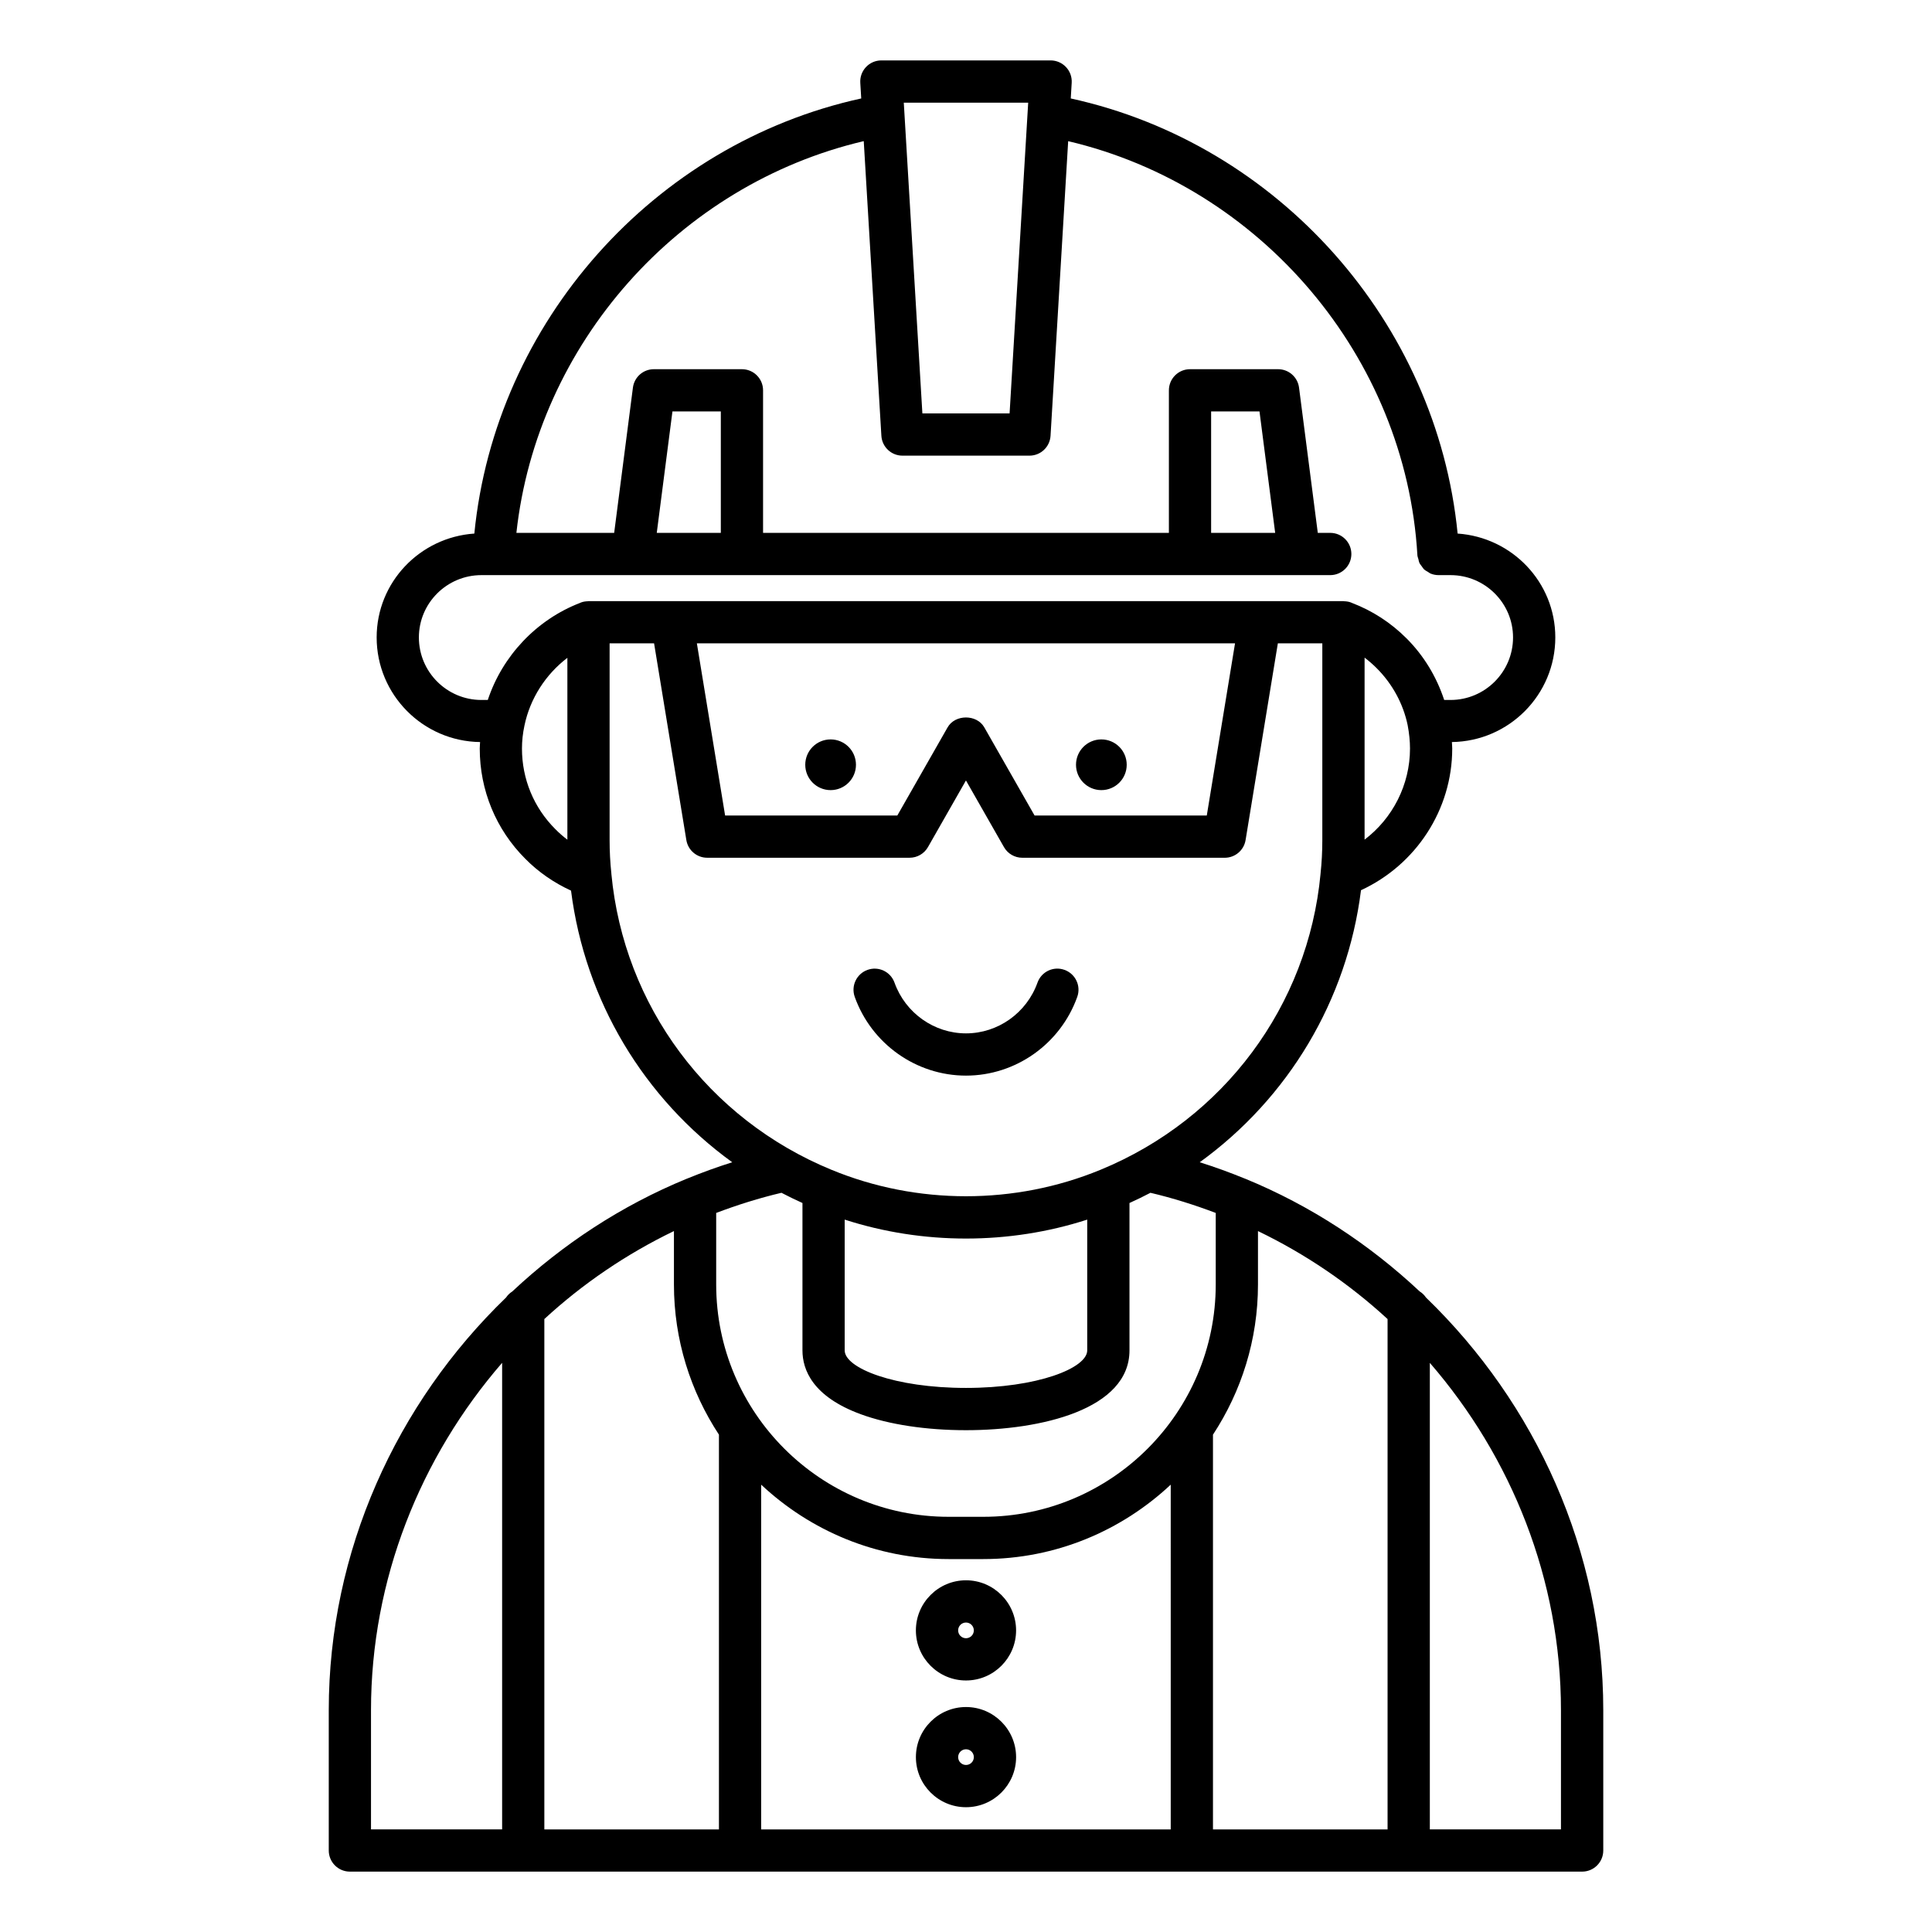 <?xml version="1.0" encoding="UTF-8"?>
<!-- Uploaded to: SVG Repo, www.svgrepo.com, Generator: SVG Repo Mixer Tools -->
<svg fill="#000000" width="800px" height="800px" version="1.1" viewBox="144 144 512 512" xmlns="http://www.w3.org/2000/svg">
 <g>
  <path d="m400 429.05c13.168 0 25.02-8.387 29.484-20.867 1.043-2.91-0.473-6.113-3.383-7.156-2.914-1.055-6.117 0.465-7.156 3.383-2.879 8.043-10.496 13.445-18.945 13.445-8.453 0-16.066-5.402-18.945-13.441-1.039-2.914-4.246-4.434-7.156-3.383-2.91 1.043-4.426 4.246-3.383 7.156 4.465 12.477 16.312 20.863 29.484 20.863z"/>
  <path d="m520.25 486.26c-13.352-12.516-28.914-22.766-46.203-29.867-0.078-0.035-0.156-0.055-0.234-0.086-3.879-1.586-7.832-3.031-11.871-4.297 23.434-16.965 39.062-42.852 42.738-72.094 14.559-6.727 24.176-21.332 24.176-37.551 0-0.555-0.062-1.145-0.09-1.715 15.141-0.199 27.406-12.539 27.406-27.73 0-14.637-11.465-26.535-25.887-27.52-5.508-55.992-47.539-103.27-102.52-115.31l0.246-4.148c0.094-1.543-0.453-3.051-1.512-4.172-1.059-1.125-2.535-1.762-4.074-1.762h-44.855c-1.543 0-3.019 0.633-4.074 1.762-1.059 1.121-1.605 2.629-1.512 4.172l0.25 4.148c-54.984 12.039-97.012 59.32-102.53 115.31-14.418 0.984-25.887 12.883-25.887 27.52 0 15.191 12.266 27.531 27.41 27.73-0.023 0.57-0.09 1.141-0.09 1.715 0 11.066 4.301 21.453 12.078 29.227 3.465 3.519 7.613 6.367 12.113 8.43 3.703 29.199 19.32 55.043 42.723 71.988-4.043 1.27-8 2.715-11.883 4.301-0.07 0.027-0.145 0.047-0.211 0.078-17.297 7.106-32.859 17.359-46.215 29.879-0.656 0.414-1.195 0.941-1.629 1.582-29.059 28.055-46.988 67.195-46.988 109.37v37.18c0 3.094 2.508 5.598 5.598 5.598h326.56c3.09 0 5.598-2.504 5.598-5.598v-37.18c0-42.172-17.926-81.309-46.984-109.37-0.441-0.648-0.984-1.18-1.645-1.594zm-243.18 142.54h-34.75v-31.582c0-34.621 13.066-67.023 34.75-92.055zm228.56-262.29v-48.234c1.121 0.852 2.191 1.781 3.207 2.801 4.172 4.172 7.016 9.414 8.199 15.055 0.418 2.203 0.629 4.297 0.629 6.231 0 9.625-4.609 18.52-12.035 24.148zm-89.148-195.3-4.93 82.34h-23.113l-4.926-82.34zm-122.12 195.32c-1.133-0.859-2.207-1.797-3.207-2.816-5.695-5.691-8.828-13.273-8.828-21.344 0-2.027 0.215-4.027 0.668-6.129 1.496-7.168 5.629-13.539 11.367-17.91zm5.398-63.191c-0.602 0.02-1.199 0.102-1.777 0.32-0.051 0.02-0.098 0.047-0.148 0.066-0.043 0.016-0.082 0.035-0.121 0.055-11.559 4.453-20.582 14.066-24.445 25.719h-1.691c-9.137 0-16.57-7.434-16.57-16.57 0-9.109 7.434-16.516 16.57-16.516h224.95c3.09 0 5.598-2.504 5.598-5.598s-2.508-5.598-5.598-5.598l-3.301 0.004-4.969-38.496c-0.359-2.793-2.734-4.883-5.551-4.883h-23.34c-3.09 0-5.598 2.504-5.598 5.598v37.781h-107.55v-37.781c0-3.094-2.508-5.598-5.598-5.598h-23.34c-2.816 0-5.191 2.09-5.551 4.883l-4.969 38.496h-25.91c5.477-50.09 43.004-92.309 92.051-103.82l4.672 78.086c0.176 2.957 2.625 5.266 5.586 5.266h33.66c2.965 0 5.41-2.309 5.586-5.266l4.672-78.078c50.969 11.965 89.492 57.09 92.547 109.73 0.023 0.379 0.176 0.703 0.27 1.055 0.078 0.305 0.105 0.621 0.23 0.906 0.172 0.387 0.441 0.695 0.691 1.027 0.176 0.23 0.301 0.496 0.508 0.695 0.328 0.32 0.738 0.535 1.137 0.766 0.215 0.125 0.387 0.301 0.617 0.395 0.66 0.273 1.379 0.43 2.129 0.43h0.004 3.191c9.137 0 16.57 7.406 16.57 16.516 0 9.137-7.434 16.57-16.57 16.57h-1.676c-2.019-6.125-5.375-11.723-9.984-16.328-4.18-4.18-9.066-7.336-14.508-9.41-0.023-0.012-0.047-0.02-0.07-0.031-0.066-0.023-0.125-0.059-0.188-0.082-0.574-0.215-1.172-0.293-1.773-0.312-0.062-0.004-0.117-0.035-0.184-0.035h-200.06c-0.07 0-0.129 0.035-0.199 0.039zm18.289-18.117 4.156-32.184h12.82v32.184zm146.91 0v-32.184h12.82l4.156 32.184zm6.336 29.273-7.484 45.625h-45.637l-13.324-23.359c-1.988-3.5-7.734-3.5-9.727 0l-13.324 23.359h-45.637l-7.484-45.625zm-165.27 61.094v-0.004c0-0.016 0.004-0.031 0-0.047-0.32-2.984-0.473-5.91-0.473-8.926v-52.121h11.785l8.551 52.129c0.441 2.707 2.781 4.691 5.523 4.691h53.648c2.012 0 3.867-1.078 4.863-2.828l10.066-17.652 10.07 17.656c0.996 1.75 2.852 2.828 4.863 2.828h53.648c2.742 0 5.082-1.984 5.523-4.691l8.551-52.129h11.785v52.121c0 3.019-0.152 5.941-0.473 8.926 0 0.016 0.004 0.031 0 0.047v0.004c-3.289 34.934-25.641 64.984-58.336 78.422-0.008 0.004-0.02 0.004-0.027 0.008-22.605 9.324-48.594 9.324-71.199 0-0.008-0.004-0.02-0.004-0.027-0.008-32.703-13.441-55.059-43.492-58.344-78.426zm126.1 91.621v34.652c0 4.711-13.195 9.953-32.137 9.953-18.938 0-32.137-5.242-32.137-9.953v-34.652c20.688 6.691 43.59 6.691 64.273 0zm-98.328-1.77c5.606-2.121 11.359-3.938 17.297-5.34 1.82 0.953 3.676 1.852 5.566 2.707v39.055c0 5.133 2.684 12.238 15.461 16.926 7.445 2.731 17.344 4.227 27.871 4.227 19.988 0 43.332-5.539 43.332-21.152v-39.055c1.887-0.855 3.742-1.754 5.562-2.707 5.938 1.398 11.695 3.219 17.297 5.34v18.949c0 33.953-27.625 61.578-61.578 61.578h-9.23c-33.953 0-61.578-27.625-61.578-61.578zm0.73 163.37h-46.27v-135.25c10.16-9.355 21.715-17.223 34.344-23.316v14.148c0 14.691 4.41 28.355 11.926 39.805zm119.73 0h-108.54v-91.359c13.016 12.191 30.453 19.719 49.652 19.719h9.234c19.199 0 36.633-7.527 49.652-19.719zm57.465 0h-46.27v-104.61c7.516-11.449 11.926-25.113 11.926-39.805v-14.148c12.629 6.094 24.188 13.961 34.344 23.316zm11.199-123.64c21.688 25.031 34.75 57.434 34.75 92.055v31.582h-34.75z"/>
  <path d="m370.84 346.67c0 3.711-3.008 6.719-6.719 6.719s-6.719-3.008-6.719-6.719 3.008-6.719 6.719-6.719 6.719 3.008 6.719 6.719"/>
  <path d="m442.59 346.67c0 3.711-3.008 6.719-6.719 6.719-3.711 0-6.719-3.008-6.719-6.719s3.008-6.719 6.719-6.719c3.711 0 6.719 3.008 6.719 6.719"/>
  <path d="m386.72 576.07c0 7.32 5.957 13.273 13.277 13.273s13.277-5.953 13.277-13.273c-0.004-7.32-5.957-13.277-13.277-13.277s-13.277 5.957-13.277 13.277zm15.355 0c0 1.148-0.934 2.078-2.078 2.078-1.148 0-2.078-0.93-2.078-2.078-0.004-1.148 0.93-2.082 2.078-2.082s2.078 0.934 2.078 2.082z"/>
  <path d="m400 596.38c-7.32 0-13.277 5.957-13.277 13.277 0 7.32 5.957 13.273 13.277 13.273s13.277-5.953 13.277-13.273c-0.004-7.316-5.957-13.277-13.277-13.277zm0 15.355c-1.148 0-2.078-0.93-2.078-2.078-0.004-1.145 0.93-2.082 2.078-2.082s2.078 0.934 2.078 2.082c0 1.148-0.93 2.078-2.078 2.078z"/>
 </g>
</svg>